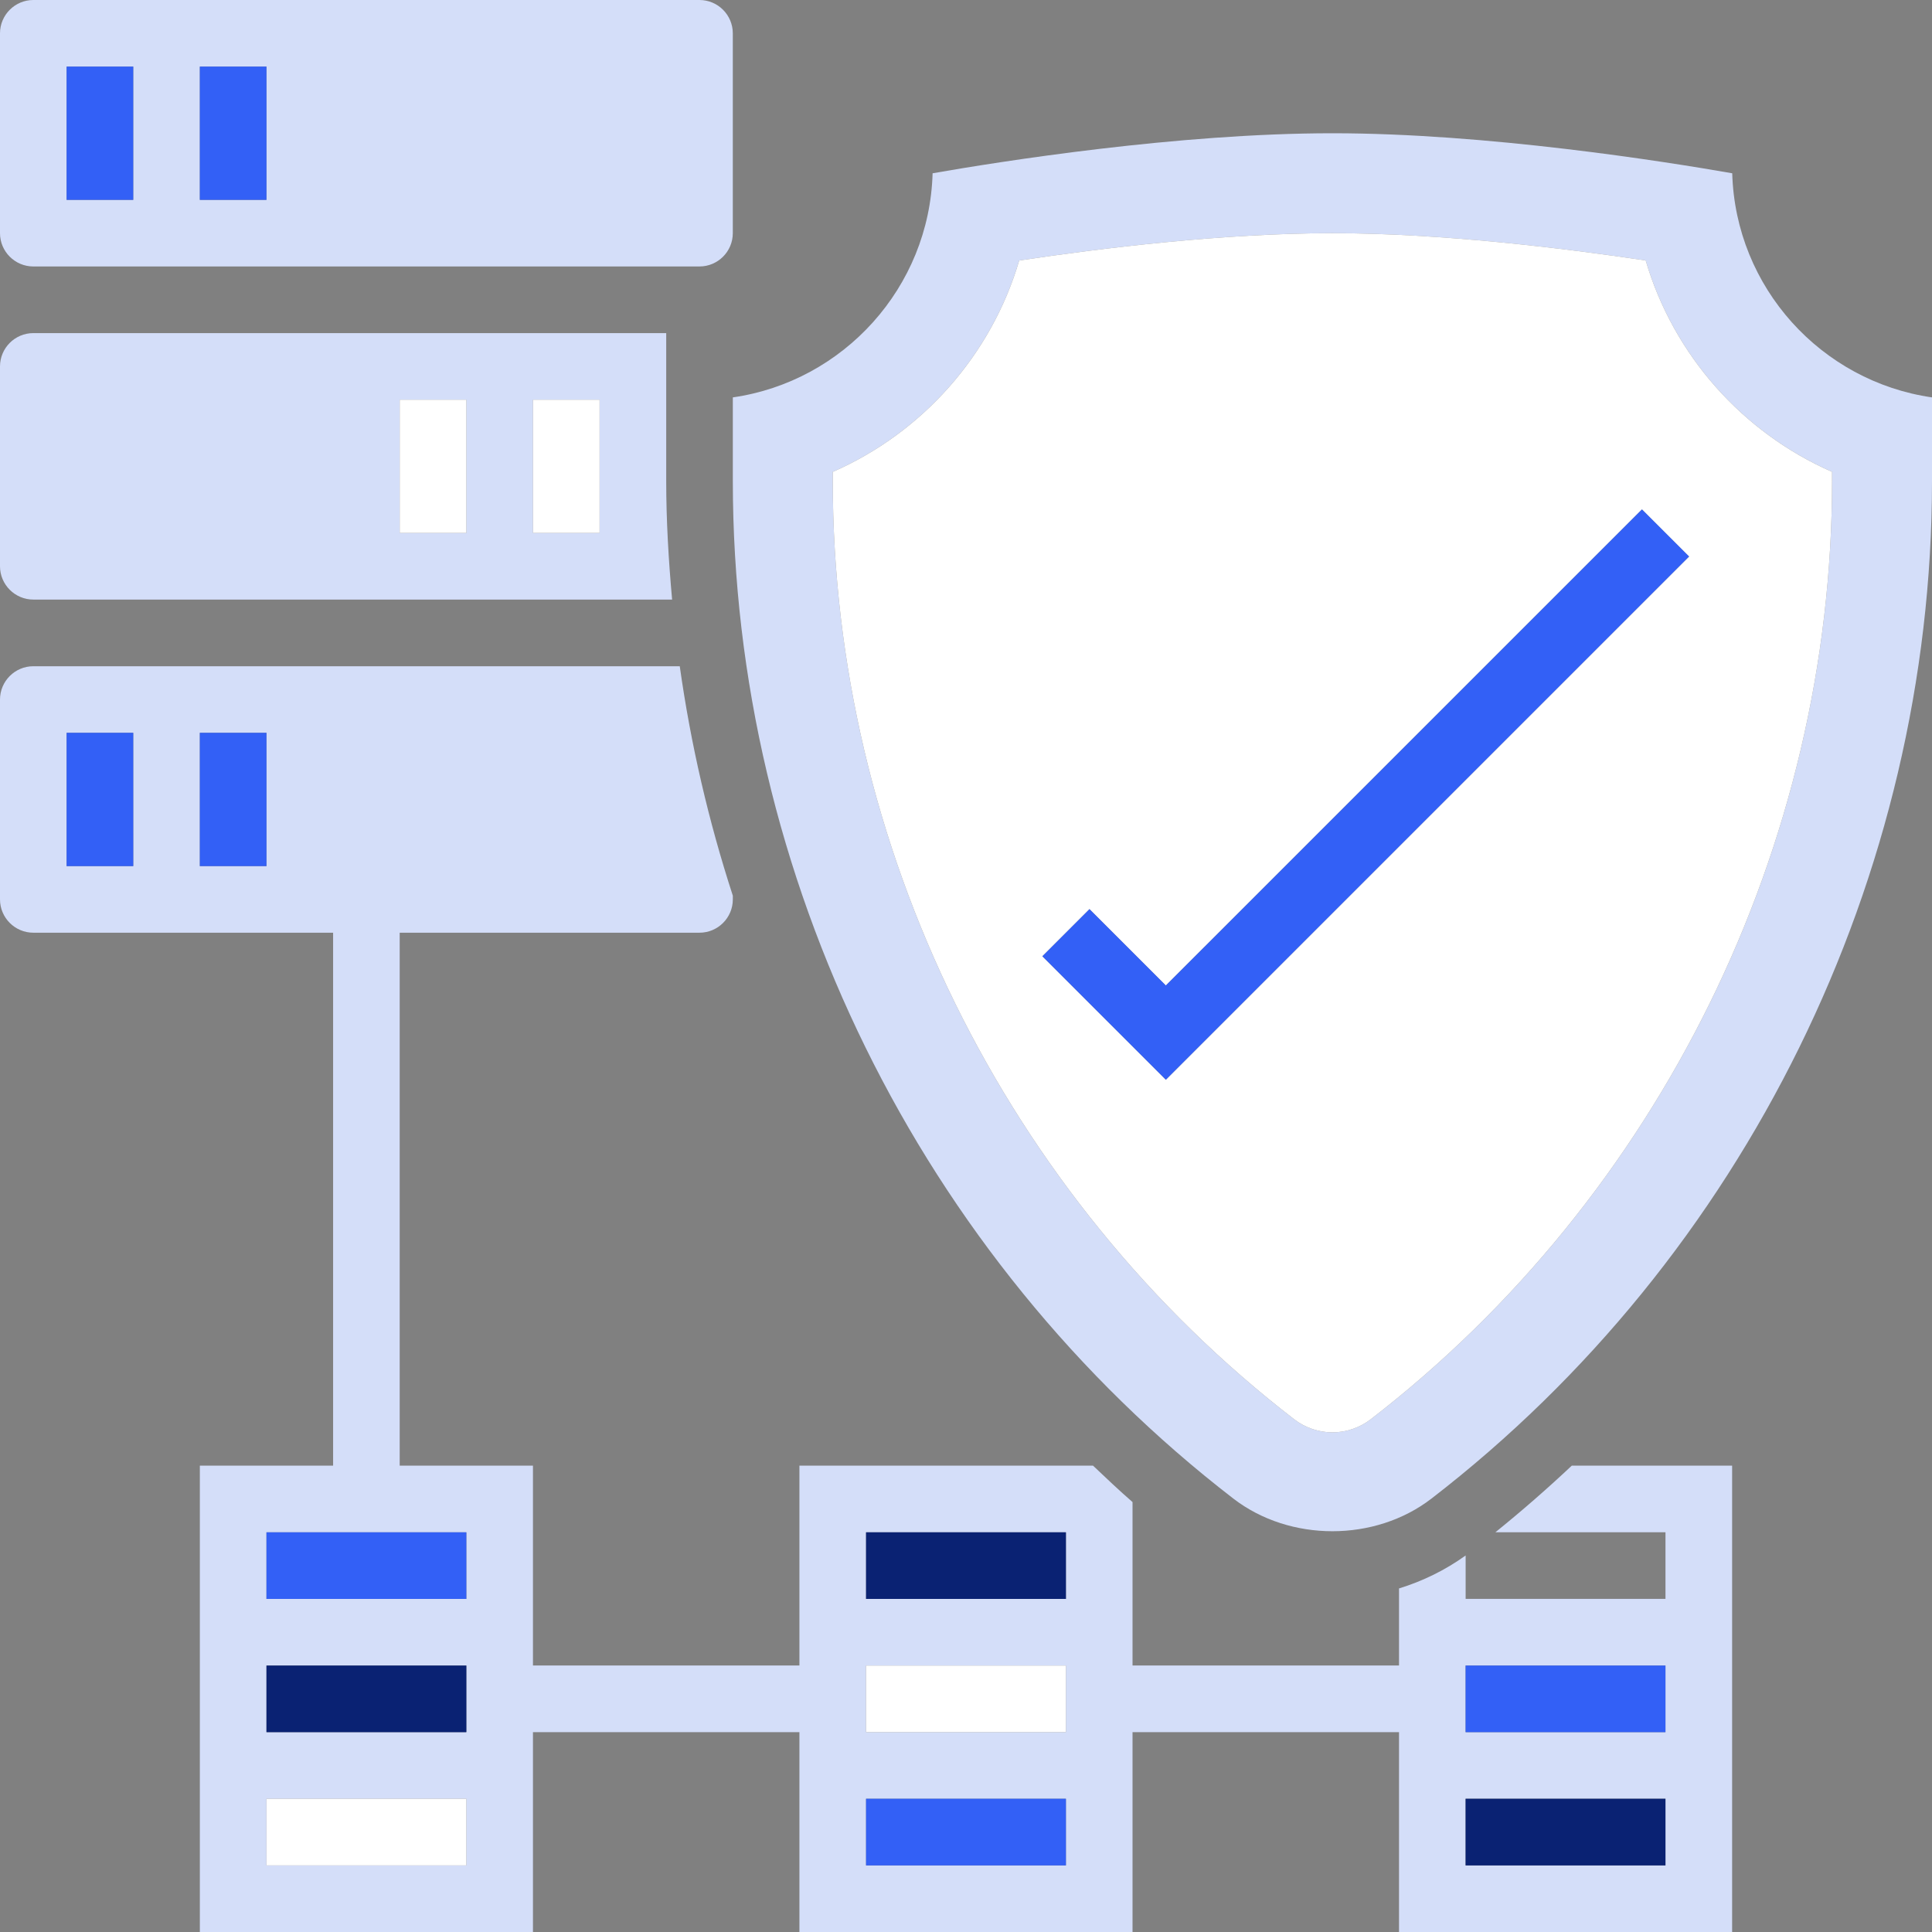 <svg xmlns="http://www.w3.org/2000/svg" width="77" height="77" viewBox="0 0 77 77" fill="none"><rect x="0" y="0" width="77" height="77" fill="#808080" stroke="none"/><g clip-path="url(#clip0_2647_5828)"><path d="M26.552 19.166V13.276H1.328C0.596 13.276 0 13.872 0 14.604V22.569C0 23.3 0.596 23.896 1.328 23.896H26.787C26.646 22.327 26.552 20.752 26.552 19.166ZM18.587 21.241H15.931V15.931H18.587V21.241ZM23.896 21.241H21.242V15.931H23.896V21.241Z" fill="#D4DEF9"></path><path d="M23.896 15.931H21.242V21.241H23.896V15.931Z" fill="white"></path><path d="M18.587 15.931H15.931V21.241H18.587V15.931Z" fill="white"></path><path d="M62.643 58.414C61.665 59.335 60.648 60.221 59.598 61.069H66.378V63.724H58.413V61.994C57.603 62.576 56.707 63.016 55.758 63.307V66.379H45.137V59.865C44.596 59.396 44.081 58.904 43.562 58.413H31.861V66.379H21.241V58.414H15.93V37.173H27.88C28.611 37.173 29.207 36.577 29.207 35.846V35.698C28.24 32.725 27.53 29.666 27.092 26.553H1.328C0.596 26.553 0 27.149 0 27.881V35.846C0 36.577 0.596 37.173 1.328 37.173H13.276V58.414H7.965V77H21.241V69.035H31.861V77H45.137V69.035H55.758V77H69.034V58.414H62.643ZM2.655 34.518V29.207H5.31V34.518H2.655ZM10.62 34.518H7.965V29.207H10.62V34.518ZM18.586 74.346H10.62V71.69H18.586V74.346ZM18.586 69.035H10.62V66.381H18.586V69.035ZM18.586 63.725H10.62V61.07H18.586V63.725ZM42.482 74.346H34.517V71.69H42.482V74.346ZM42.482 69.035H34.517V66.381H42.482V69.035ZM42.482 63.725H34.517V61.07H42.482V63.725ZM66.377 74.346H58.412V71.69H66.377V74.346ZM66.377 69.035H58.412V66.381H66.377V69.035Z" fill="#D4DEF9"></path><path d="M66.377 71.69H58.412V74.346H66.377V71.69Z" fill="#0A2273"></path><path d="M66.377 66.381H58.412V69.035H66.377V66.381Z" fill="#3360F6"></path><path d="M42.482 61.07H34.517V63.725H42.482V61.07Z" fill="#0A2273"></path><path d="M42.482 66.381H34.517V69.035H42.482V66.381Z" fill="white"></path><path d="M42.482 71.69H34.517V74.346H42.482V71.69Z" fill="#3360F6"></path><path d="M18.586 71.69H10.62V74.346H18.586V71.69Z" fill="white"></path><path d="M18.586 66.381H10.62V69.035H18.586V66.381Z" fill="#0A2273"></path><path d="M18.586 61.07H10.62V63.725H18.586V61.07Z" fill="#3360F6"></path><path d="M5.311 34.518H2.655V29.207H5.31L5.311 34.518Z" fill="#3360F6"></path><path d="M10.62 29.207H7.965V34.518H10.62V29.207Z" fill="#3360F6"></path><path d="M27.878 0H1.328C0.596 0 0 0.596 0 1.328V9.293C0 10.025 0.596 10.62 1.328 10.62H27.878C28.61 10.62 29.206 10.025 29.206 9.293V1.328C29.206 0.596 28.61 0 27.878 0ZM5.31 7.965H2.655V2.655H5.31V7.965ZM10.62 7.965H7.965V2.655H10.62V7.965Z" fill="#D4DEF9"></path><path d="M5.31 2.655H2.655V7.965H5.31V2.655Z" fill="#3360F6"></path><path d="M10.62 2.655H7.965V7.965H10.62V2.655Z" fill="#3360F6"></path><path d="M69.038 6.906C66.345 6.435 59.258 5.311 53.104 5.311C46.949 5.311 39.861 6.435 37.169 6.906C37.04 11.459 33.619 15.203 29.207 15.838V19.168C29.207 34.935 36.664 50.098 49.156 59.727C51.406 61.461 54.801 61.461 57.05 59.727C69.543 50.097 77 34.935 77 19.168V15.838C72.588 15.203 69.167 11.459 69.038 6.906ZM73.017 19.166C73.017 33.709 66.139 47.692 54.622 56.572C54.188 56.902 53.649 57.087 53.104 57.087C52.558 57.087 52.019 56.902 51.584 56.569C40.069 47.693 33.19 33.709 33.19 19.166V18.807C36.755 17.246 39.507 14.161 40.62 10.382C43.893 9.89 48.764 9.294 53.104 9.294C57.443 9.294 62.313 9.89 65.589 10.381C66.701 14.16 69.453 17.242 73.018 18.806V19.166H73.017Z" fill="#D4DEF9"></path><path d="M65.589 10.381C62.313 9.89 57.444 9.294 53.104 9.294C48.763 9.294 43.893 9.89 40.62 10.382C39.507 14.161 36.755 17.246 33.19 18.807V19.166C33.19 33.709 40.069 47.693 51.584 56.569C52.019 56.902 52.558 57.087 53.104 57.087C53.649 57.087 54.188 56.902 54.622 56.572C66.139 47.692 73.017 33.709 73.017 19.166V18.806C69.453 17.242 66.701 14.16 65.589 10.381ZM46.465 43.032L41.544 38.112L43.421 36.234L46.465 39.278L65.441 20.304L67.318 22.18L46.465 43.032Z" fill="white"></path><path d="M67.318 22.18L46.465 43.032L41.544 38.112L43.421 36.234L46.465 39.278L65.441 20.304L67.318 22.18Z" fill="#3360F6"></path></g><defs><clipPath id="clip0_2647_5828"><rect width="77" height="77" fill="white"></rect></clipPath></defs></svg>